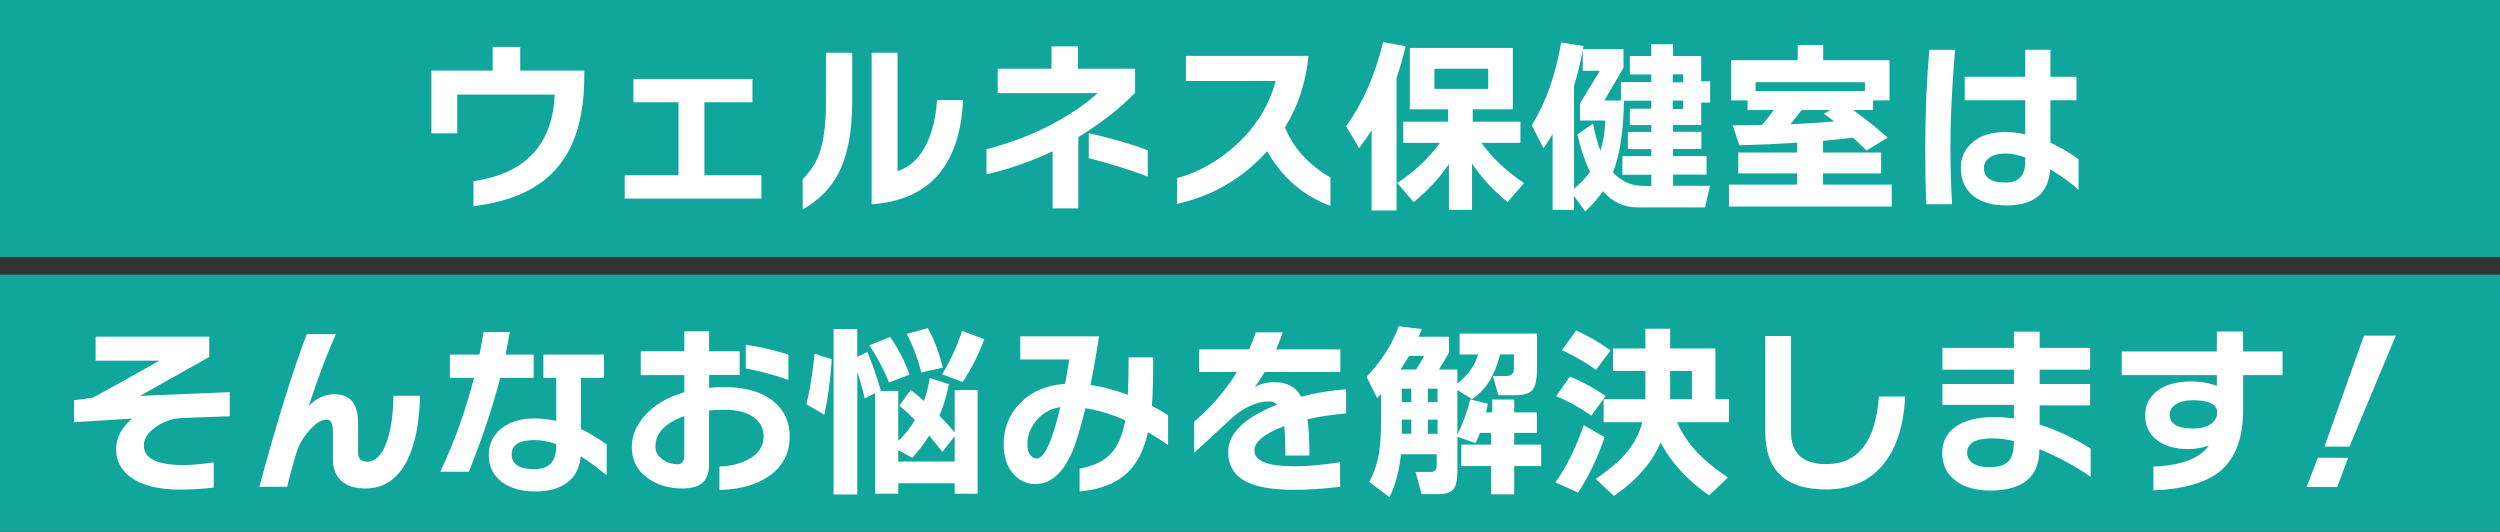 <?xml version="1.0" encoding="UTF-8"?>
<svg id="_レイヤー_2" data-name="レイヤー 2" xmlns="http://www.w3.org/2000/svg" viewBox="0 0 743 158.04">
  <rect x="0" y="0" width="743" height="158.04" fill="#333333" stroke="none"/>
  <defs>
    <style>
      .cls-1 {
        fill: #fff;
      }

      .cls-2 {
        fill: #11a69c;
      }
    </style>
  </defs>
  <g id="_レイヤー_1-2" data-name="レイヤー 1">
    <rect class="cls-2" x="0" y="0" width="743" height="76.41"/>
    <rect class="cls-2" x="0" y="81.63" width="743" height="76.41"/>
    <g>
      <path class="cls-1" d="M173.65,22.54c0,11.77-2.6,20.77-7.8,27.01-5.31,6.42-13.69,10.33-25.13,11.73v-7.42c15.5-2.33,23.54-10.9,24.13-25.74h-28.95v11.51h-7.69v-18.65h18.21v-7.03h8.19v7.03h19.04v1.55Z"/>
      <path class="cls-1" d="M226.28,59.01h-40.62v-6.92h15.99v-21.7h-13.39v-6.92h35.37v6.92h-14.28v21.7h16.94v6.92Z"/>
      <path class="cls-1" d="M253.29,29.95c0,9.19-1.4,16.44-4.21,21.75-2.25,4.28-5.76,7.8-10.52,10.57v-9.02c2.21-2.18,3.84-4.65,4.87-7.42,1.36-3.76,2.05-8.85,2.05-15.27v-14.89h7.8v14.28ZM286.22,29.73c-.92,19.41-9.98,29.74-27.17,30.99V15.67h7.69v35.2c3.62-1.18,6.44-3.78,8.47-7.8,1.84-3.62,2.93-8.06,3.27-13.34h7.75Z"/>
      <path class="cls-1" d="M337.36,27.57c-4.65,4.76-10.28,9.15-16.88,13.17v21.2h-7.64v-16.99c-6.16,2.95-12.71,5.24-19.65,6.86v-7.47c7.27-1.88,13.93-4.45,19.98-7.69,5.13-2.77,9.48-5.76,13.06-8.97h-29.72v-7.25h15.99v-6.64h7.86v6.64h16.99v7.14ZM341.12,52.48c-4.87-1.88-10.72-3.71-17.54-5.48v-7.42c6.75,1.51,12.6,3.21,17.54,5.09v7.8Z"/>
      <path class="cls-1" d="M395.41,61.17c-8.04-2.95-14.32-8.36-18.82-16.22-7.23,8.04-16.16,13.27-26.79,15.66v-7.64c6.6-1.88,12.51-5.22,17.71-10.02,5.79-5.35,9.67-11.64,11.62-18.87h-26.68v-7.47h36.42c-.74,7.79-3.06,14.87-6.97,21.25,2.47,6.12,6.97,11.09,13.5,14.89v8.41Z"/>
      <path class="cls-1" d="M415.06,62.55h-7.42v-23.85c-1.14,1.81-2.38,3.58-3.71,5.31l-3.87-6.48c4.94-6.83,8.61-15.16,11.01-25.02l6.7,1.22c-.81,3.4-1.71,6.53-2.71,9.41v39.4ZM430.61,48.77c-2.84,4.17-6.33,7.93-10.46,11.29l-4.87-5.64c5.35-3.62,9.57-7.6,12.67-11.96h-10.9v-6.31h13.34v-3.65h-11.4V14.24h30.61v18.26h-11.9v3.65h14.17v6.31h-11.57c3.1,4.39,7.31,8.38,12.62,11.96l-4.87,5.64c-4.17-3.39-7.69-7.21-10.57-11.46v13.78h-6.86v-13.61ZM442.29,26.41v-5.98h-15.99v5.98h15.99Z"/>
      <path class="cls-1" d="M467.8,62.38h-6.36v-22.58c-.81,1.4-1.72,2.82-2.71,4.26l-3.49-6.81c4.21-6.83,7.12-15.03,8.74-24.63l6.64,1.05-.17.94h12.06v5.53l-5.7,9.74h4.93v-5.48h9.02v-2.27h-6.37v-5.48h6.37v-3.49h6.47v3.49h8.36v7.53h2.66v6.31h-2.66v6.64h-8.36v2.05h8.41v5.09h-8.41v2.1h9.96v5.53h-9.96v3.32h10.96l-1.44,6.42h-20.2c-3.91,0-7.3-1.61-10.18-4.82-1.4,2.07-3.16,4.08-5.26,6.03l-3.32-4.65v4.15ZM467.8,25.47v30.66c1.92-1.62,3.5-3.32,4.76-5.09-1.51-3.06-2.77-6.75-3.76-11.07l4.65-3.27c.59,3.17,1.33,5.89,2.21,8.14.85-2.66,1.33-5.66,1.44-9.02h-7.53v-5.09l5.92-9.69h-5.09v-6.14c-.7,3.76-1.57,7.29-2.6,10.57ZM482.64,29.9c-.15,9.15-1.24,16.25-3.27,21.31,2.4,2.69,5.44,4.04,9.13,4.04h2.27v-3.32h-8.58v-5.53h8.58v-2.1h-6.97v-5.09h6.97v-2.05h-6.37v-4.87h6.37v-2.38h-8.14ZM500.24,24.47v-2.38h-3.1v2.38h3.1ZM500.24,32.39v-2.49h-3.1v2.49h3.1Z"/>
      <path class="cls-1" d="M562.22,61.39h-48.37v-6.53h20.26v-3.32h-17.49v-6.2h17.49v-2.93c-5.76.37-11.48.63-17.16.77l-1.99-5.92c2.21,0,5.11-.04,8.69-.11,1.51-1.77,2.69-3.25,3.54-4.43h-7.8v-2.88h-4.87v-11.95h19.76v-4.54h7.58v4.54h19.7v11.95h-4.87v2.88h-5.92c3.5,2.51,6.92,5.24,10.24,8.19l-6.25,3.82c-1.66-1.59-3.01-2.86-4.04-3.82-3.73.44-6.7.76-8.91.94v3.49h17.27v6.2h-17.27v3.32h20.42v6.53ZM521.76,27.08h32.49v-2.66h-32.49v2.66ZM535.43,32.72c-1.03,1.37-2.14,2.77-3.32,4.21,4.32-.18,8.65-.46,13.01-.83-1.07-.85-2.1-1.62-3.1-2.33l2.1-1.05h-8.69Z"/>
      <path class="cls-1" d="M581.04,14.79c-.92,10.96-1.38,20.64-1.38,29.06,0,5.57.17,11.18.5,16.83h-7.69c-.18-4.54-.28-10.09-.28-16.66,0-10.55.41-20.29,1.22-29.22h7.64ZM617.73,56.41c-2.14-1.99-4.94-4.02-8.41-6.09-.52,7.16-4.87,10.74-13.06,10.74-4.02,0-7.21-.88-9.57-2.66-2.62-1.99-3.93-4.85-3.93-8.58,0-3.03,1.18-5.54,3.54-7.55,2.36-2.01,5.55-3.02,9.58-3.02,1.92,0,3.93.22,6.03.67v-10.13h-17.99v-6.97h17.99v-8.03h7.47v8.03h7.75v6.97h-7.75v12.62c2.95,1.33,5.74,2.97,8.36,4.93v9.08ZM601.9,48v-1.22c-2.21-.77-4.15-1.16-5.81-1.16-1.99,0-3.57.4-4.73,1.19-1.16.79-1.74,1.84-1.74,3.13,0,2.88,2.14,4.32,6.42,4.32,3.91,0,5.87-2.08,5.87-6.25Z"/>
      <path class="cls-1" d="M68.27,123.71l-13.73.5c-3.14.11-5.89,1.01-8.25,2.68-2.36,1.68-3.54,3.52-3.54,5.51,0,3.87,3.93,5.81,11.79,5.81,2.32,0,5.31-.26,8.97-.78v7.47c-3.43.41-6.75.61-9.96.61-6.38,0-11.25-1.2-14.61-3.6-2.95-2.14-4.43-4.92-4.43-8.36s1.59-6.44,4.76-9.13l-17.27,1.05v-6.53c1.73-.18,3.62-.44,5.65-.78,1.96-1.03,8.52-4.68,19.7-10.96h-18.93v-7.14h33.76v6.03l-20.59,11.57,26.68-1.11v7.14Z"/>
      <path class="cls-1" d="M124.83,117.62c-.15,7.82-1.37,14.11-3.65,18.87-2.8,5.79-7.01,8.69-12.62,8.69-3.03,0-5.39-.75-7.08-2.24-1.7-1.49-2.55-3.7-2.55-6.61v-8.36c0-2.18-.63-3.27-1.88-3.27-1.44,0-3.04.96-4.81,2.88-1.66,1.77-2.87,3.62-3.62,5.56-.76,1.94-1.85,5.78-3.29,11.54h-8.25c5.28-19.52,9.98-34.65,14.11-45.38h8.63c-2.51,5.57-5.2,12.69-8.08,21.36,2.29-2.33,4.83-3.49,7.64-3.49,4.69,0,7.03,2.82,7.03,8.47v8.91c0,1.77.9,2.66,2.71,2.66,2.4,0,4.3-1.84,5.7-5.54,1.33-3.54,2.03-8.23,2.1-14.06h7.91Z"/>
      <path class="cls-1" d="M158.59,112.31h-9.96c-2.21,8.74-5.31,18.04-9.3,27.89h-8.47c4.21-8.93,7.54-18.23,10.02-27.89h-7.19v-6.92h8.8c.44-2.07.85-4.3,1.22-6.7h7.8c-.37,2.1-.79,4.34-1.27,6.7h8.36v6.92ZM180.29,141.25c-2.77-2.29-5.33-4.17-7.69-5.65-.33,3.47-1.68,6.08-4.04,7.83-2.36,1.75-5.48,2.63-9.35,2.63-4.24,0-7.6-.94-10.07-2.82-2.58-1.96-3.87-4.61-3.87-7.97s1.24-5.88,3.71-7.89c2.47-2.01,5.72-3.02,9.74-3.02,2.07,0,4.26.24,6.59.72v-12.78h-3.82v-6.92h17.99v6.92h-6.81v15.22c2.25,1.03,4.8,2.56,7.64,4.59v9.13ZM165.29,132.62v-.66c-2.25-.78-4.39-1.16-6.42-1.16-4.54,0-6.81,1.42-6.81,4.26s2.23,4.37,6.7,4.37,6.53-2.27,6.53-6.81Z"/>
      <path class="cls-1" d="M234.69,129.74c0,4.91-1.99,8.78-5.98,11.62-3.73,2.69-8.69,4.11-14.89,4.26v-6.97c3.47-.11,6.42-.87,8.86-2.27,2.84-1.62,4.26-3.82,4.26-6.59,0-2.51-1.03-4.47-3.1-5.89-2.07-1.42-4.94-2.13-8.63-2.13-1.62,0-3.12.07-4.48.22v15.88c0,2.62-.66,4.49-1.96,5.62-1.31,1.12-3.31,1.69-6,1.69-3.8,0-7.12-.96-9.96-2.88-3.36-2.25-5.04-5.39-5.04-9.41,0-3.39,1.31-6.55,3.93-9.46,2.84-3.13,6.73-5.42,11.68-6.86v-5.09h-12.95v-7.08h12.95v-5.92h7.36v5.92h9.08v7.03h-9.08v3.82c1.66-.15,3.06-.22,4.21-.22,6.75,0,11.86,1.53,15.33,4.59,2.95,2.58,4.43,5.96,4.43,10.13ZM203.37,135.33v-11.68c-5.72,2.07-8.58,5.09-8.58,9.08,0,1.55.74,2.84,2.21,3.87,1.33.92,2.79,1.38,4.37,1.38,1.33,0,1.99-.89,1.99-2.66ZM234.3,112.91c-4.32-1.51-8.54-2.66-12.67-3.43v-7.03c4.43.66,8.65,1.64,12.67,2.93v7.53Z"/>
      <path class="cls-1" d="M247.2,106.77c-.44,6.38-1.18,11.88-2.21,16.49l-5.31-3.1c1.11-4.61,1.9-9.63,2.38-15.05l5.15,1.66ZM254.78,146.95h-7.03v-49.15h7.03v8.3l2.99-1.49c1.29,3.03,2.62,6.79,3.98,11.29l-.5.28h5.7v14.89c1.92-1.81,3.58-3.89,4.98-6.25-1.59-1.62-3.14-3.04-4.65-4.26l3.38-4.65c1.14.85,2.45,1.94,3.93,3.26.77-2.14,1.35-4.43,1.72-6.86l5.7,1.88c-.59,3.17-1.53,6.29-2.82,9.35,1.81,1.85,3.32,3.51,4.54,4.98v-12.62h6.81v30.83h-6.81v-3.1h-16.77v3.1h-6.86v-29.94l-3.1,1.66c-.66-2.88-1.4-5.52-2.21-7.91v36.42ZM270.33,111.31l-6.09,2.38c-1.66-4.02-3.62-7.71-5.87-11.07l6.2-2.49c2.4,3.54,4.32,7.27,5.76,11.18ZM266.96,133.78v3.38h16.77v-7.53l-3.65,4.7c-1.37-1.77-2.68-3.39-3.93-4.87-1.48,2.4-3.15,4.59-5.04,6.59l-4.15-2.27ZM280.19,109.26l-6.36,1.44c-1.11-4.28-2.55-8.1-4.32-11.46l6.25-1.71c1.84,3.28,3.32,7.19,4.43,11.73ZM292.53,100.79c-1.66,4.54-3.8,8.78-6.42,12.73l-6.09-2.27c2.51-4.21,4.48-8.5,5.92-12.89l6.59,2.44Z"/>
      <path class="cls-1" d="M347.15,132.23c-1.85-1.25-3.84-2.51-5.98-3.76-1.18,5.28-3.23,9.3-6.14,12.06-3.32,3.14-8.04,4.98-14.17,5.54v-6.81c4.17-.7,7.31-2.23,9.41-4.59,2.03-2.21,3.41-5.46,4.15-9.74-3.98-1.81-7.93-3.01-11.84-3.6-1.59,6.57-3.08,11.29-4.48,14.17-2.69,5.57-6.16,8.36-10.4,8.36-2.58,0-4.74-1-6.48-2.99-1.96-2.18-2.93-5.11-2.93-8.8,0-4.8,1.61-8.86,4.82-12.18,3.39-3.51,7.88-5.44,13.45-5.81.41-2.14.81-4.56,1.22-7.25h-14.56v-6.86h23.41c-.74,4.91-1.59,9.72-2.55,14.45,3.62.52,7.32,1.49,11.12,2.93.15-2.84.22-6.55.22-11.12h7.31c0,6.42-.13,11.22-.39,14.39,1.84.96,3.45,1.88,4.81,2.77v8.86ZM315.11,121c-2.95.44-5.35,1.81-7.19,4.09-1.73,2.1-2.6,4.43-2.6,6.97,0,1.33.28,2.36.83,3.1.55.74,1.2,1.11,1.94,1.11,2.29,0,4.63-5.09,7.03-15.27Z"/>
      <path class="cls-1" d="M400.06,122.88c-4.02.33-7.84.9-11.46,1.71.37,2.73.55,6.33.55,10.79h-7.14c0-3.65-.11-6.57-.33-8.74-5.9,2.21-8.86,4.63-8.86,7.25,0,3.14,3.97,4.7,11.9,4.7,3.84,0,8.36-.41,13.56-1.22v7.31c-4.8.59-9.33.89-13.61.89-6.16,0-10.79-.74-13.89-2.21-3.84-1.81-5.76-4.85-5.76-9.13,0-5.46,4.85-10.13,14.56-14-.66-.63-1.44-.94-2.32-.94-3.87,0-7.82,1.85-11.84,5.54-2.07,1.99-5.57,5.24-10.52,9.74v-9.24c5.13-4.39,9.37-9.32,12.73-14.78h-11.23v-6.7h14.83c.66-1.44,1.33-3.13,1.99-5.09h8.02c-.81,2.25-1.48,3.95-1.99,5.09h19.09v6.7h-22.47c-.85,1.44-1.83,2.93-2.93,4.48,1.7-.96,3.63-1.44,5.81-1.44,3.76,0,6.42,1.44,7.97,4.32,4.46-1.18,8.91-1.92,13.34-2.21v7.2Z"/>
      <path class="cls-1" d="M427.01,135h-10.63c-.52,4.87-1.66,9.13-3.43,12.78l-5.98-4.54c1.48-2.84,2.45-5.83,2.93-8.97.37-2.29.55-5.48.55-9.57v-7.64c-.26.3-.65.72-1.16,1.27l-3.15-6.36c4.35-4.5,7.54-9.5,9.57-15l6.86.83c-.33.81-.65,1.57-.94,2.27h9.02v4.71c-.81,1.51-1.81,3.19-2.99,5.04h5.48v4.15c3.21-2.51,5.26-5.39,6.14-8.63h-5.48v-6.2h23.02v9.8c0,3.51-.43,5.8-1.3,6.89-.87,1.09-2.61,1.63-5.23,1.63h-4.98l-1.61-5.7h3.76c1.36,0,2.16-.44,2.38-1.33.07-.41.11-1.07.11-1.99v-3.1h-4.15c-1.44,6.12-4.21,10.55-8.3,13.28l-4.37-2.71v13.23c1.66-3.25,2.93-6.73,3.82-10.46l5.26,1.33c-.15.7-.33,1.55-.55,2.55h1.83v-3.82h6.53v3.82h6.75v6.09h-6.75v3.49h8.02v6.37h-8.02v8.41h-6.86v-8.41h-8.86v-6.37h8.86v-3.49h-3.32c-.41,1.07-.85,2.08-1.33,3.04l-5.37-1.88v9.96c0,2.84-.41,4.73-1.22,5.67-.81.94-2.31,1.41-4.48,1.41h-4.92l-1.83-6.59h4.59c1.14,0,1.72-.63,1.72-1.88v-3.38ZM416.22,109.82h4.65c.92-1.48,1.72-2.82,2.38-4.04h-4.48c-.78,1.33-1.62,2.68-2.55,4.04ZM419.43,119.5v-3.98h-2.82v3.98h2.82ZM416.61,128.91h2.82v-4.21h-2.82v4.21ZM427.24,119.5v-3.98h-2.88v3.98h2.88ZM424.36,128.91h2.88v-4.21h-2.88v4.21Z"/>
      <path class="cls-1" d="M476.88,129.91c-1.99,5.98-4.61,11.48-7.86,16.49l-6.75-3.04c3.32-4.65,6.12-10.31,8.41-16.99l6.2,3.54ZM477.21,117.67l-4.26,5.87c-3.21-2.29-6.7-4.22-10.46-5.81l4.09-5.81c3.21,1.26,6.75,3.17,10.63,5.76ZM478.65,104.12l-4.32,5.81c-2.99-2.18-6.37-4.13-10.13-5.87l4.21-5.81c3.1,1.29,6.51,3.25,10.24,5.87ZM493.54,131.51c-2.58,6.02-7.21,11.31-13.89,15.88l-5.37-5.04c4.06-2.8,7.12-5.44,9.19-7.91,2.18-2.62,3.73-5.61,4.65-8.96h-11.51v-6.81h12.4v-8.41h-9.63v-6.7h9.63v-5.87h7.36v5.87h13.45v15.11h4.04v6.81h-15.44c1.48,3.36,3.5,6.38,6.09,9.08,2.21,2.32,5.22,4.78,9.02,7.36l-5.59,5.31c-6.57-4.61-11.37-9.85-14.39-15.72ZM496.36,110.26v8.41h6.48v-8.41h-6.48Z"/>
      <path class="cls-1" d="M566.21,117.84c-.44,8.93-2.7,15.77-6.78,20.51-4.08,4.74-9.66,7.11-16.74,7.11-12.03,0-18.04-5.66-18.04-16.99v-28.61h7.64v28.39c0,6.46,3.49,9.69,10.46,9.69,9.48,0,14.7-6.7,15.66-20.09h7.8Z"/>
      <path class="cls-1" d="M621.33,141.69c-4.83-3.32-9.91-6.05-15.22-8.19,0,8.19-4.87,12.29-14.61,12.29-4.32,0-7.75-.98-10.29-2.93-2.66-1.99-3.98-4.74-3.98-8.25,0-3.17,1.24-5.7,3.71-7.58,2.73-2.07,6.7-3.1,11.9-3.1,1.84,0,3.75.15,5.7.44v-4.04h-21.25v-6.2h21.25v-4.26h-21.25v-6.48h21.25v-4.82h7.64v4.82h15v6.48h-15v4.26h15v6.36h-15v5.7c5.24,1.66,10.29,4.04,15.16,7.14v8.36ZM598.53,131.45v-.39c-2.29-.52-4.45-.78-6.48-.78-4.94,0-7.42,1.42-7.42,4.26,0,1.33.58,2.38,1.74,3.15s2.78,1.16,4.84,1.16c2.66,0,4.54-.56,5.64-1.69,1.11-1.12,1.66-3.04,1.66-5.73Z"/>
      <path class="cls-1" d="M678.39,111.48h-11.73v10.35c0,8.34-2.29,14.41-6.86,18.21-4.21,3.43-10.81,5.33-19.81,5.7v-7.08c8.34-.33,13.84-2.42,16.49-6.25-1.84.7-3.91,1.05-6.2,1.05-3.76,0-6.79-.85-9.08-2.54-2.44-1.81-3.65-4.32-3.65-7.53,0-2.99,1.21-5.4,3.62-7.25,2.42-1.84,5.71-2.77,9.88-2.77,2.92,0,5.52.44,7.8,1.33v-3.21h-28.28v-7.03h28.28v-5.92h7.8v5.92h11.73v7.03ZM658.96,122.66c0-2.47-2.44-3.71-7.31-3.71-2.03,0-3.67.4-4.93,1.19-1.25.79-1.88,1.82-1.88,3.07,0,2.77,2.31,4.15,6.92,4.15,2.21,0,3.97-.44,5.26-1.33,1.29-.88,1.94-2.01,1.94-3.38Z"/>
      <path class="cls-1" d="M697.87,136.05l-3.26,8.69h-9.08l3.32-8.69h9.02ZM712.04,99.74l-13.78,32.99h-7.42l11.73-32.99h9.46Z"/>
    </g>
  </g>
</svg>